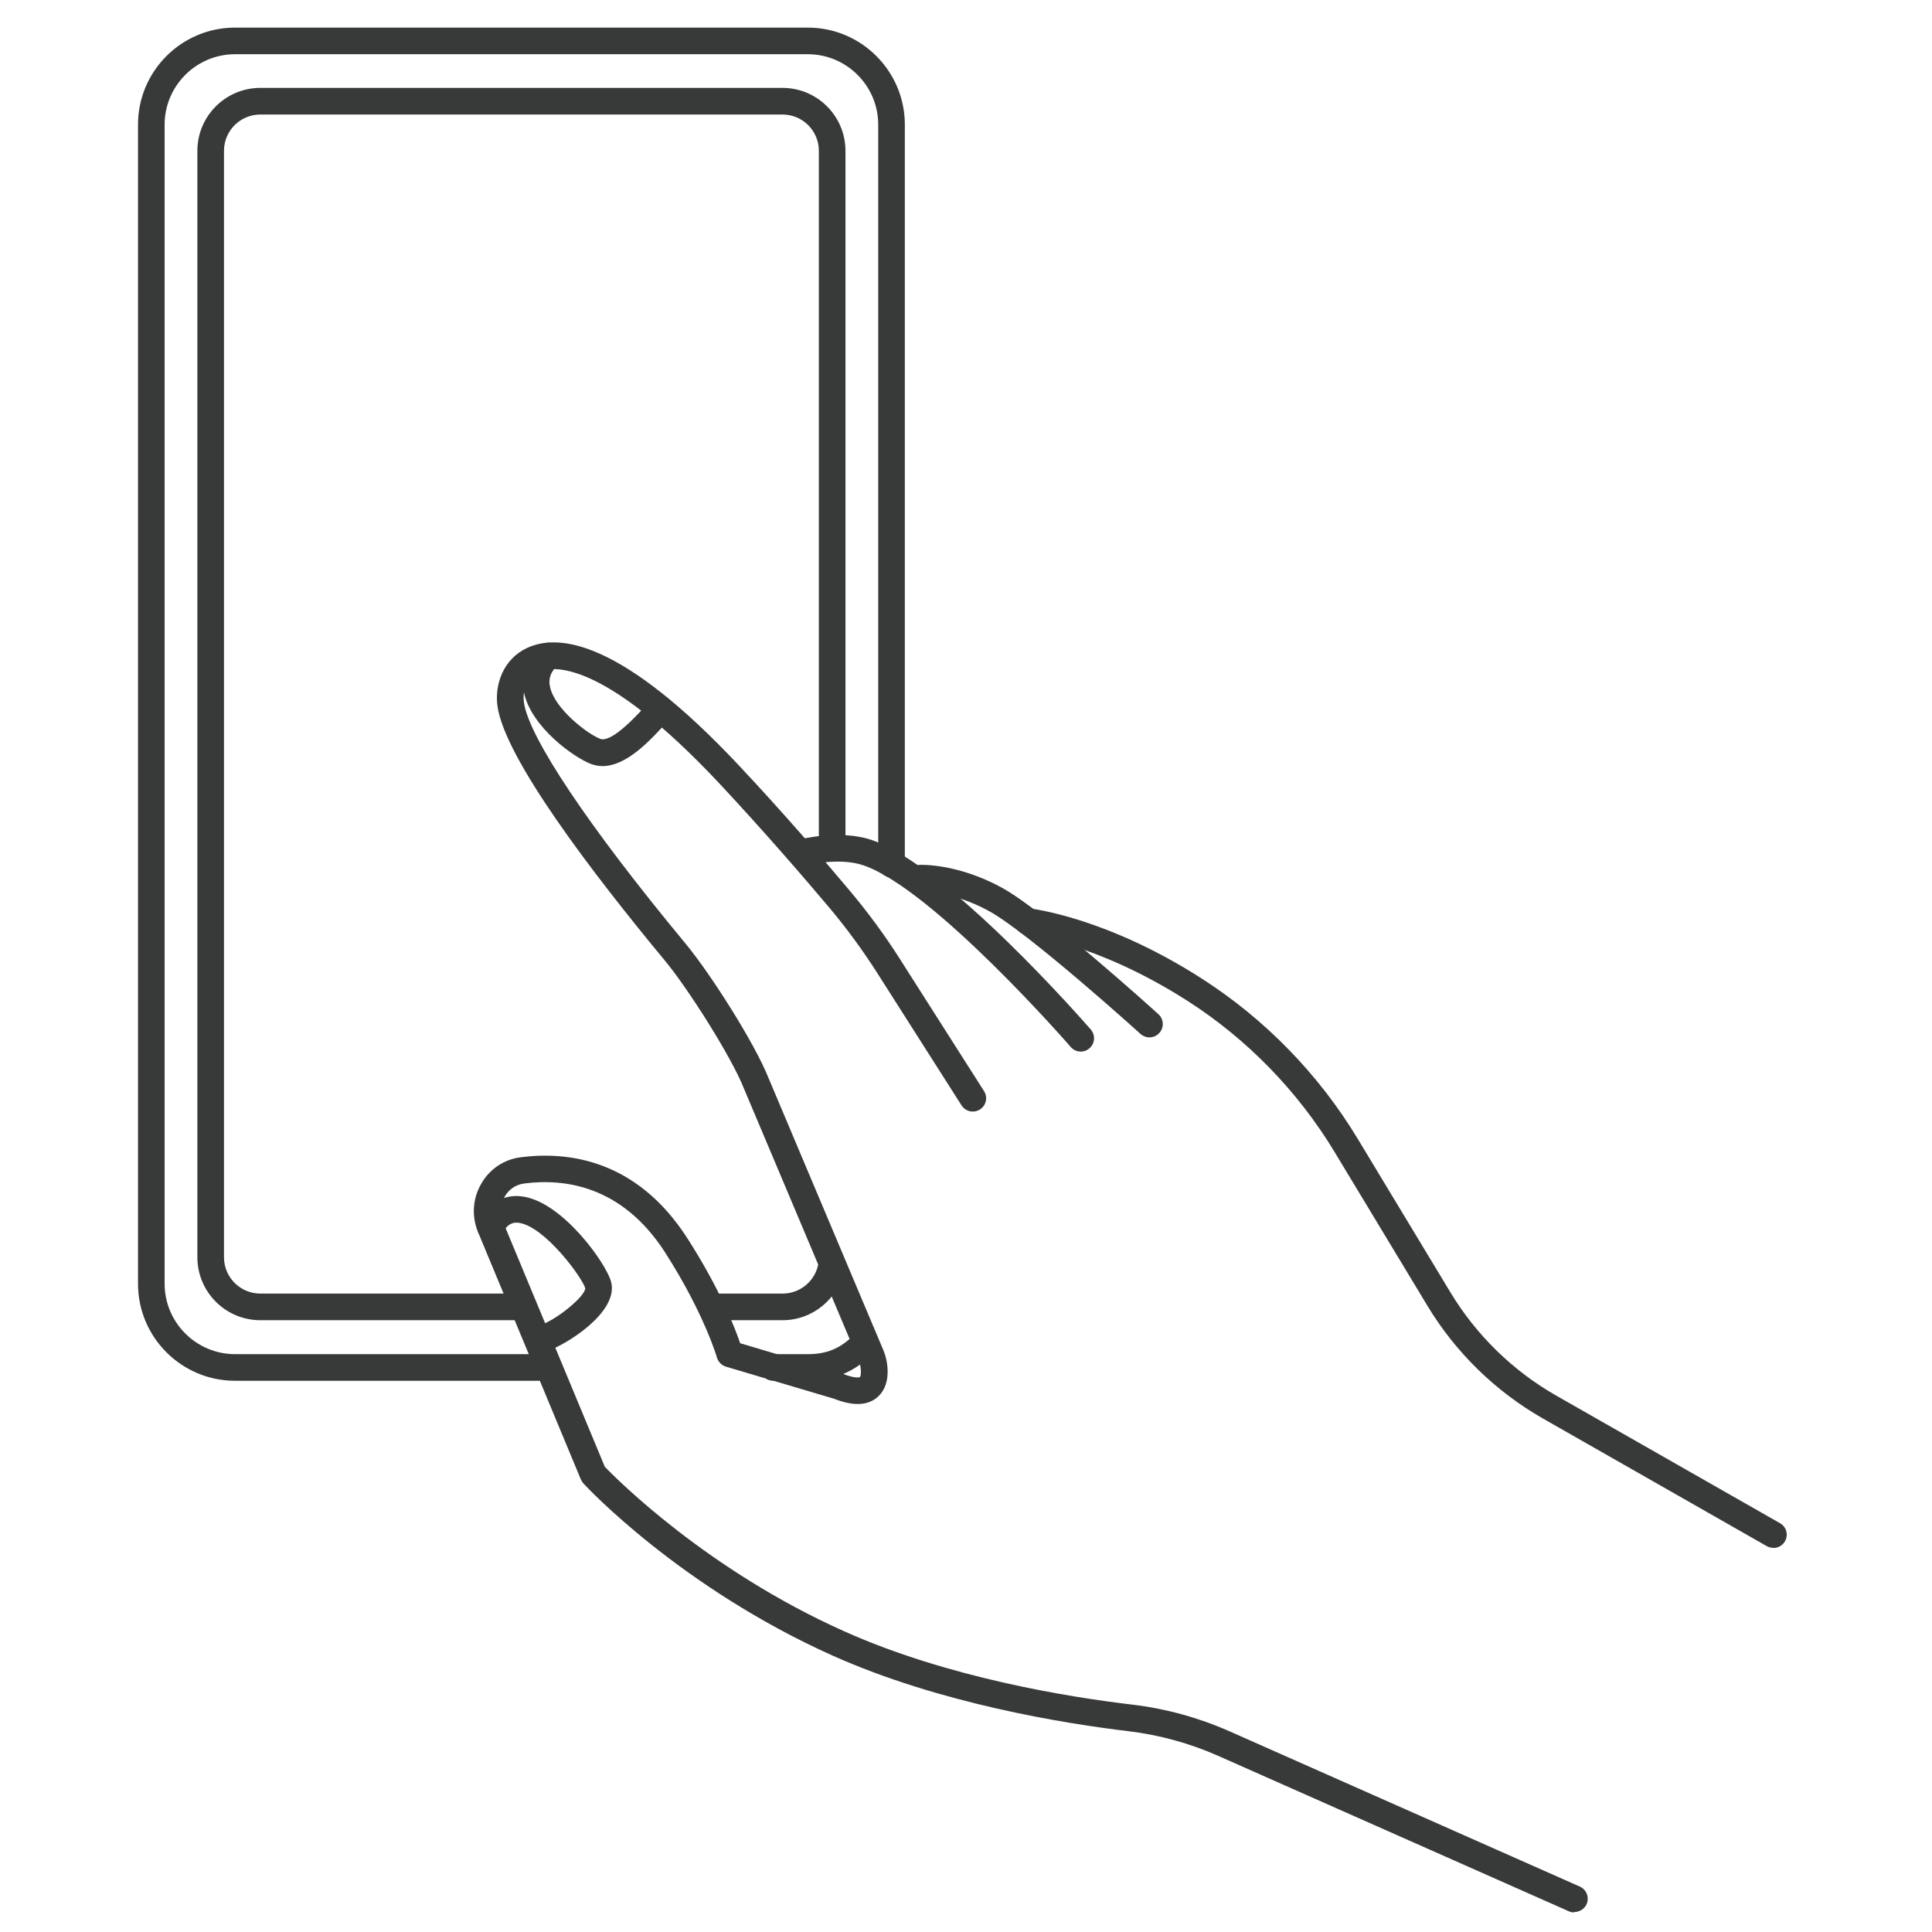 <svg width="140" height="140" viewBox="0 0 140 140" fill="none" xmlns="http://www.w3.org/2000/svg">
<path d="M39.448 100.056H17.032C13.154 100.056 10 96.902 10 93.024V9.032C10 5.154 13.154 2 17.032 2H58.536C62.413 2 65.568 5.154 65.568 9.032V62.622C65.568 63.152 65.134 63.586 64.603 63.586C64.073 63.586 63.639 63.152 63.639 62.622V9.032C63.639 6.215 61.343 3.929 58.536 3.929H17.032C14.215 3.929 11.929 6.225 11.929 9.032V93.024C11.929 95.841 14.225 98.127 17.032 98.127H39.448C39.978 98.127 40.412 98.561 40.412 99.091C40.412 99.622 39.978 100.056 39.448 100.056Z" fill="#383939"/>
<path d="M58.546 100.056H56.028C55.498 100.056 55.064 99.622 55.064 99.091C55.064 98.561 55.498 98.127 56.028 98.127H58.546C59.906 98.127 60.899 97.712 61.864 96.748C62.24 96.371 62.848 96.371 63.224 96.748C63.6 97.124 63.6 97.731 63.224 98.108C61.902 99.429 60.407 100.046 58.536 100.046L58.546 100.056Z" fill="#383939"/>
<path d="M37.933 95.667H18.864C16.347 95.667 14.302 93.622 14.302 91.105V10.932C14.302 8.414 16.347 6.369 18.864 6.369H56.703C59.221 6.369 61.266 8.414 61.266 10.932V61.474C61.266 62.005 60.832 62.439 60.301 62.439C59.771 62.439 59.337 62.005 59.337 61.474V10.932C59.337 9.475 58.16 8.299 56.703 8.299H18.864C17.408 8.299 16.231 9.475 16.231 10.932V91.105C16.231 92.561 17.417 93.738 18.864 93.738H37.933C38.464 93.738 38.898 94.172 38.898 94.703C38.898 95.233 38.464 95.667 37.933 95.667Z" fill="#383939"/>
<path d="M56.713 95.667H51.649C51.119 95.667 50.685 95.233 50.685 94.703C50.685 94.172 51.119 93.738 51.649 93.738H56.713C57.957 93.738 59.047 92.851 59.288 91.635C59.395 91.115 59.906 90.777 60.427 90.883C60.947 90.989 61.285 91.5 61.179 92.021C60.745 94.134 58.864 95.667 56.713 95.667Z" fill="#383939"/>
<path d="M78.319 76.203C78.049 76.203 77.779 76.087 77.596 75.875C77.499 75.759 67.603 64.406 62.549 62.699C60.793 62.101 58.372 62.709 58.343 62.718C57.822 62.853 57.301 62.535 57.166 62.024C57.031 61.513 57.34 60.982 57.861 60.847C57.986 60.818 60.861 60.085 63.156 60.866C68.702 62.738 78.618 74.119 79.042 74.602C79.39 75.007 79.351 75.614 78.946 75.962C78.763 76.126 78.541 76.203 78.309 76.203H78.319Z" fill="#383939"/>
<path d="M83.286 75.171C83.055 75.171 82.823 75.084 82.64 74.92C82.563 74.843 74.519 67.58 71.664 66.017C68.934 64.532 66.764 64.609 66.744 64.599C66.224 64.647 65.76 64.213 65.741 63.673C65.722 63.143 66.137 62.689 66.667 62.67C66.783 62.67 69.397 62.574 72.59 64.32C75.647 65.988 83.605 73.184 83.942 73.492C84.338 73.849 84.367 74.457 84.01 74.852C83.817 75.064 83.556 75.171 83.296 75.171H83.286Z" fill="#383939"/>
<path d="M128.495 112.161C128.331 112.161 128.167 112.122 128.022 112.036L111.798 102.786C108.374 100.828 105.481 98.011 103.445 94.635L96.713 83.485C94.06 79.087 90.366 75.286 86.035 72.518C79.525 68.351 74.422 67.734 74.374 67.734C73.843 67.676 73.467 67.194 73.525 66.673C73.583 66.142 74.056 65.766 74.586 65.824C74.808 65.853 80.161 66.47 87.077 70.907C91.659 73.84 95.555 77.842 98.372 82.501L105.104 93.651C106.976 96.748 109.619 99.332 112.763 101.127L128.987 110.377C129.45 110.637 129.614 111.225 129.344 111.688C129.17 111.997 128.842 112.171 128.504 112.171L128.495 112.161Z" fill="#383939"/>
<path d="M114.055 138.58C113.93 138.58 113.795 138.551 113.67 138.493L88.254 127.227C86.199 126.321 84.029 125.723 81.801 125.453C77.123 124.893 68.104 123.446 60.34 119.974C49.344 115.045 42.553 107.801 42.274 107.493C42.197 107.406 42.139 107.309 42.09 107.203L34.644 89.292C34.162 88.134 34.249 86.851 34.876 85.771C35.483 84.71 36.525 84.016 37.721 83.861C41.213 83.408 46.142 84.054 49.788 89.697C52.141 93.352 53.25 96.207 53.636 97.336L61.053 99.545C62.037 99.931 62.317 99.796 62.317 99.786C62.414 99.68 62.423 99.091 62.25 98.648L53.906 78.874C53 76.579 49.865 71.64 48.177 69.605C42.91 63.249 36.525 54.886 36.043 51.124C35.85 49.639 36.438 47.778 38.184 46.958C40.518 45.858 45.09 46.446 53.578 55.504C56.723 58.85 59.665 62.265 61.574 64.541C62.886 66.104 64.121 67.772 65.22 69.509L71.307 79.067C71.596 79.521 71.461 80.109 71.008 80.398C70.554 80.678 69.966 80.553 69.677 80.1L63.59 70.541C62.529 68.872 61.353 67.271 60.099 65.776C58.199 63.519 55.276 60.143 52.17 56.815C43.528 47.594 39.911 48.269 39.004 48.694C38.078 49.128 37.866 50.141 37.962 50.874C38.281 53.372 42.66 59.911 49.672 68.371C51.495 70.57 54.697 75.605 55.7 78.141L64.044 97.915C64.333 98.638 64.613 100.22 63.687 101.146C62.973 101.86 61.883 101.927 60.436 101.358L52.604 99.034C52.286 98.937 52.045 98.686 51.948 98.368C51.948 98.339 51.003 95.127 48.177 90.729C45.081 85.935 40.933 85.376 37.982 85.761C37.383 85.838 36.863 86.186 36.564 86.726C36.245 87.285 36.197 87.951 36.448 88.539L43.827 106.287C44.753 107.252 51.283 113.781 61.15 118.199C68.674 121.575 77.47 122.983 82.052 123.523C84.473 123.813 86.826 124.459 89.064 125.443L114.48 136.709C114.962 136.921 115.184 137.49 114.972 137.982C114.808 138.339 114.461 138.551 114.084 138.551L114.055 138.58Z" fill="#383939"/>
<path d="M43.663 55.513C43.383 55.513 43.103 55.465 42.824 55.359C41.657 54.925 38.493 52.726 37.962 50.15C37.712 48.916 38.078 47.768 39.052 46.842C39.438 46.475 40.046 46.485 40.412 46.871C40.779 47.257 40.769 47.864 40.383 48.231C39.901 48.694 39.727 49.186 39.853 49.755C40.181 51.366 42.582 53.198 43.508 53.545C43.846 53.671 44.762 53.478 47.116 50.767C47.463 50.362 48.071 50.324 48.476 50.671C48.881 51.018 48.919 51.626 48.572 52.031C46.99 53.864 45.312 55.513 43.672 55.513H43.663Z" fill="#383939"/>
<path d="M39.457 97.905C39.052 97.905 38.666 97.645 38.541 97.23C38.377 96.719 38.657 96.178 39.168 96.014C40.325 95.648 42.409 93.931 42.409 93.352C42.206 92.6 39.467 88.848 37.576 88.607C37.229 88.568 36.805 88.616 36.38 89.388C36.12 89.851 35.532 90.015 35.069 89.755C34.606 89.494 34.442 88.906 34.702 88.443C35.425 87.15 36.544 86.523 37.827 86.697C40.74 87.064 43.923 91.539 44.28 92.88C44.878 95.127 40.865 97.51 39.756 97.857C39.66 97.886 39.563 97.905 39.467 97.905H39.457Z" fill="#383939"/>
</svg>
